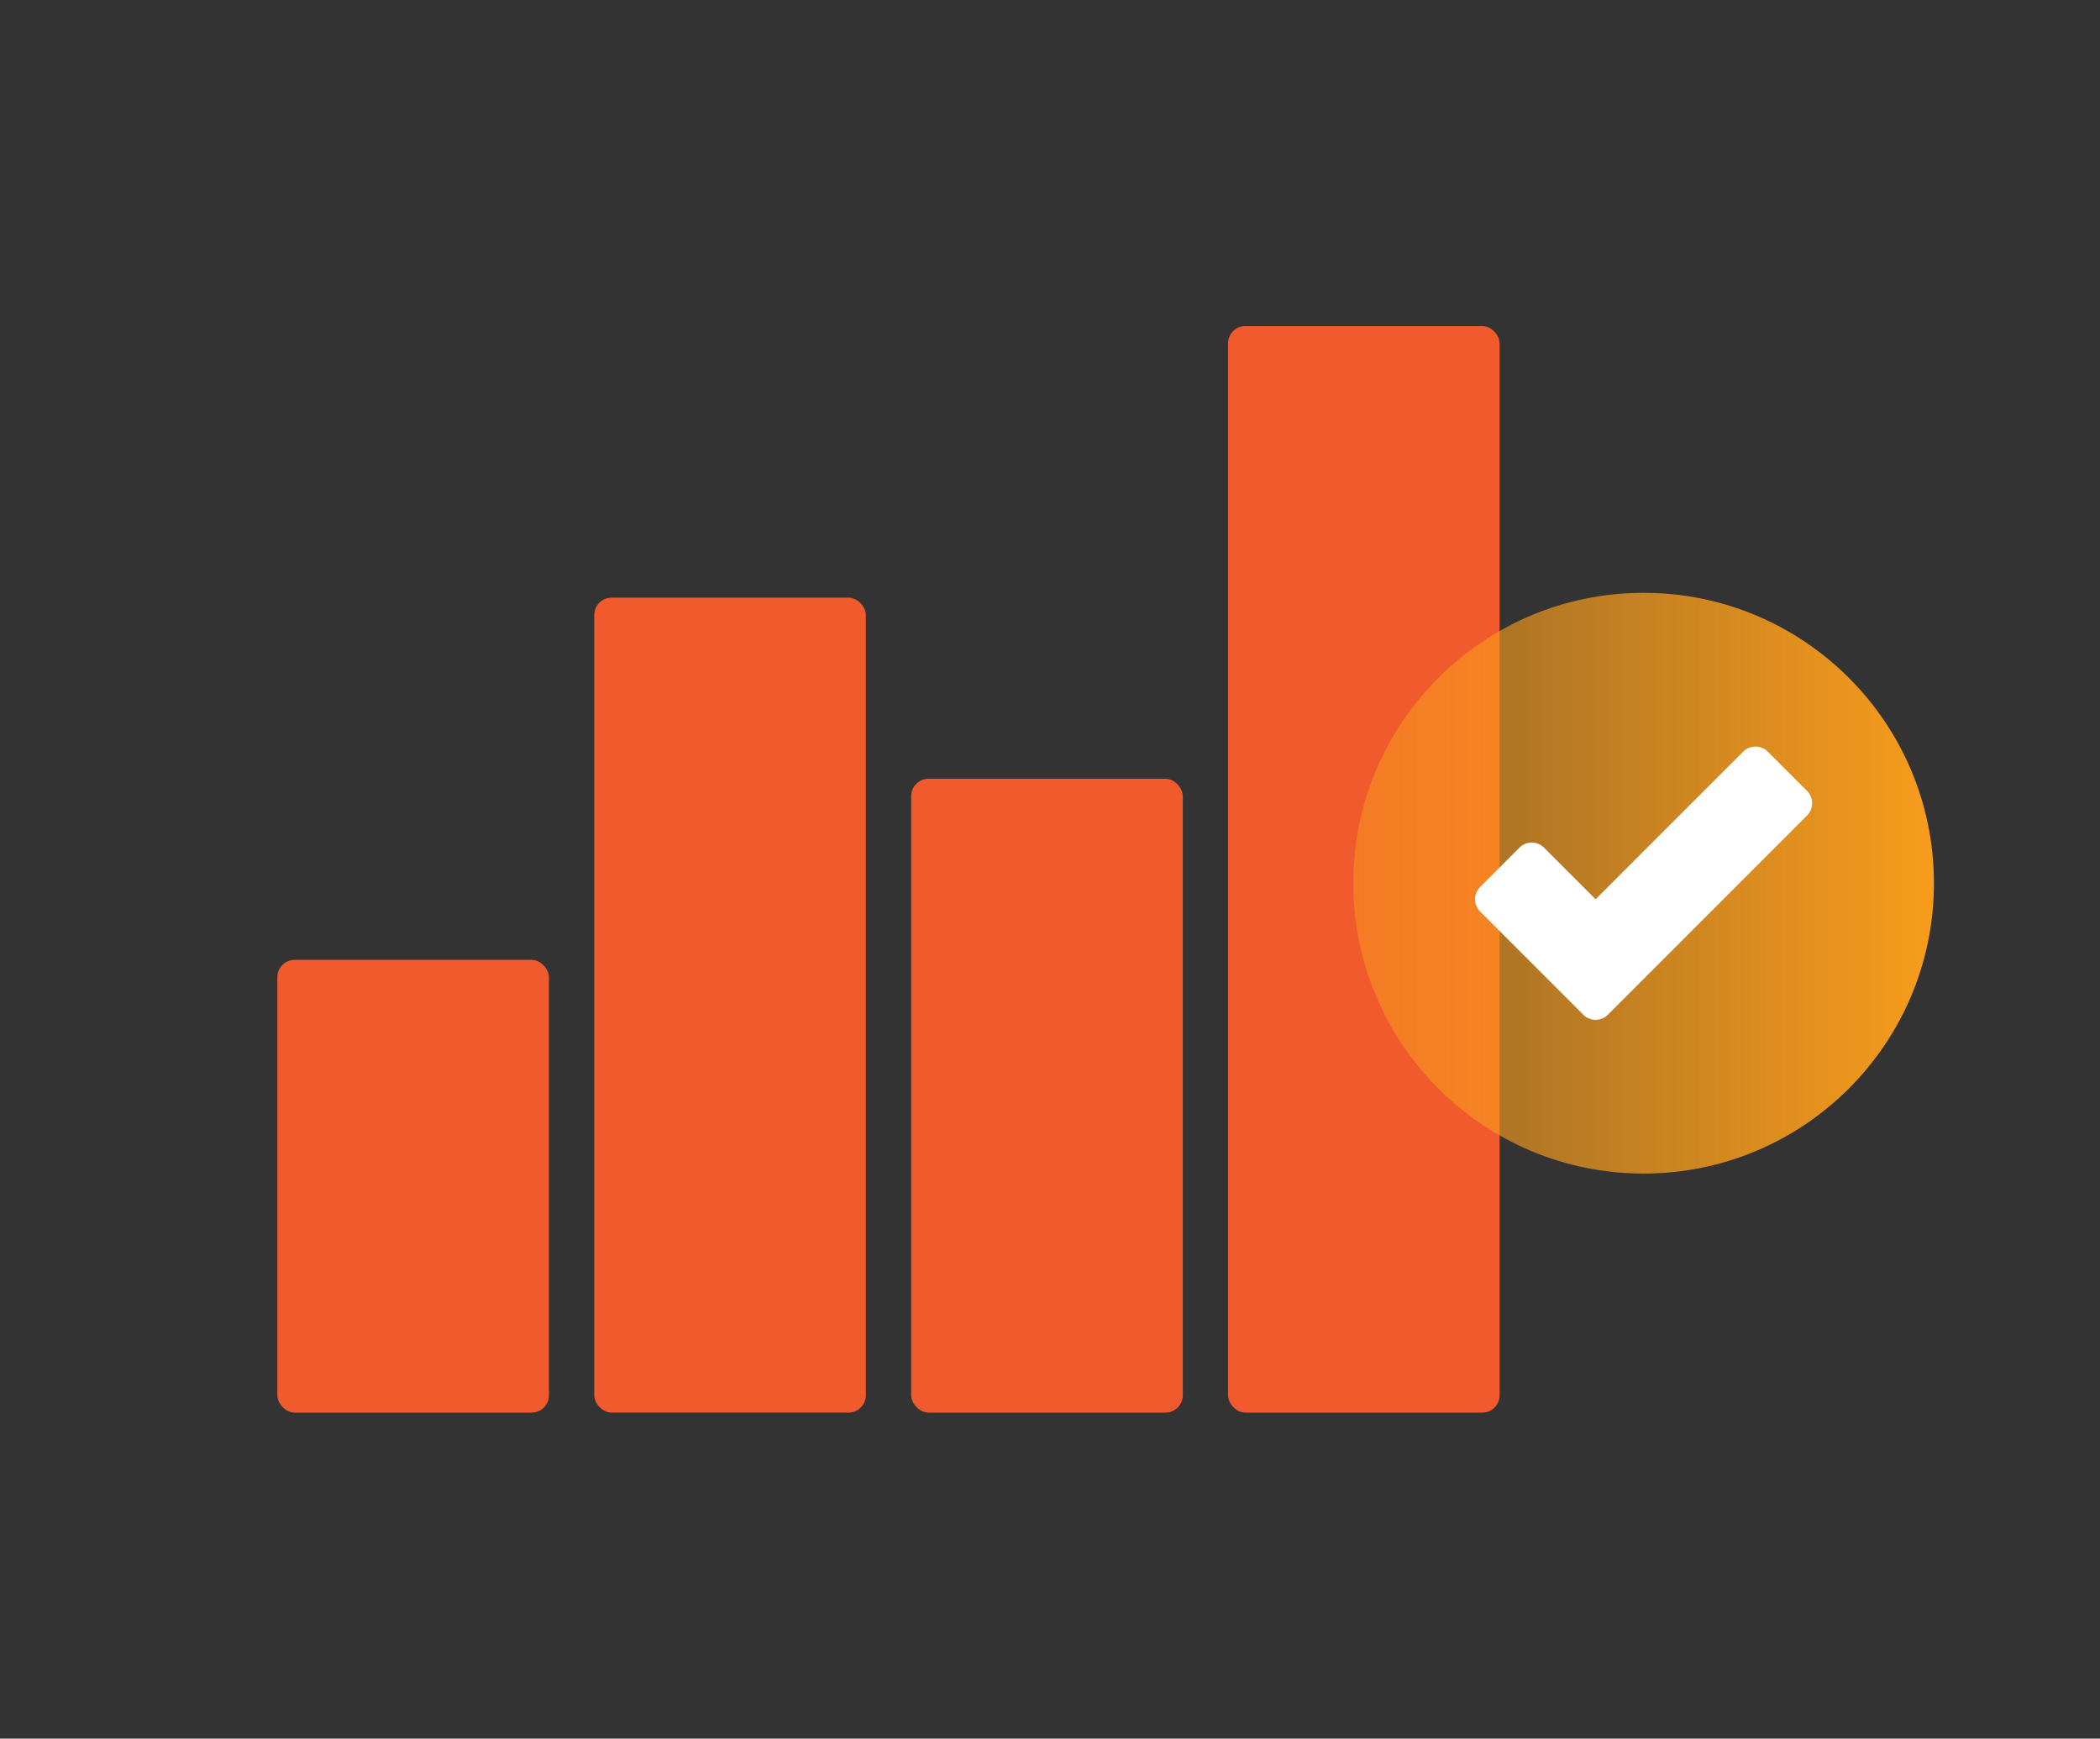 <?xml version="1.0" encoding="UTF-8"?>
<svg id="Layer_1" data-name="Layer 1" xmlns="http://www.w3.org/2000/svg" xmlns:xlink="http://www.w3.org/1999/xlink" viewBox="0 0 1208 1000">
  <rect x="0" y="0" width="1208" height="1000" fill="#333333" stroke="none"/>
  <defs>
    <style>
      .cls-1 {
        fill: #fff;
      }

      .cls-2 {
        fill: url(#linear-gradient);
      }

      .cls-3 {
        fill: #f05a2d;
      }
    </style>
    <linearGradient id="linear-gradient" x1="778.45" y1="507.99" x2="1112.47" y2="507.99" gradientUnits="userSpaceOnUse">
      <stop offset="0" stop-color="#f89c1c" stop-opacity=".5"/>
      <stop offset="1" stop-color="#f89c1c"/>
    </linearGradient>
  </defs>
  <rect class="cls-3" x="159.53" y="552.08" width="156.25" height="260.42" rx="10" ry="10"/>
  <rect class="cls-3" x="341.82" y="343.75" width="156.25" height="468.75" rx="10" ry="10"/>
  <rect class="cls-3" x="524.14" y="447.92" width="156.25" height="364.58" rx="10" ry="10"/>
  <rect class="cls-3" x="706.4" y="187.5" width="156.25" height="625" rx="10" ry="10"/>
  <circle class="cls-2" cx="945.46" cy="507.99" r="167.01"/>
  <path class="cls-1" d="M1016.9,432.33l22.59,22.59c3.91,3.91,3.91,10.24,0,14.14l-114.58,114.58c-3.91,3.91-10.24,3.91-14.14,0l-59.34-59.34c-3.91-3.91-3.91-10.24,0-14.14l22.61-22.61c3.91-3.91,10.24-3.91,14.14,0l29.68,29.68,84.9-84.9c3.91-3.91,10.24-3.91,14.14,0Z"/>
</svg>